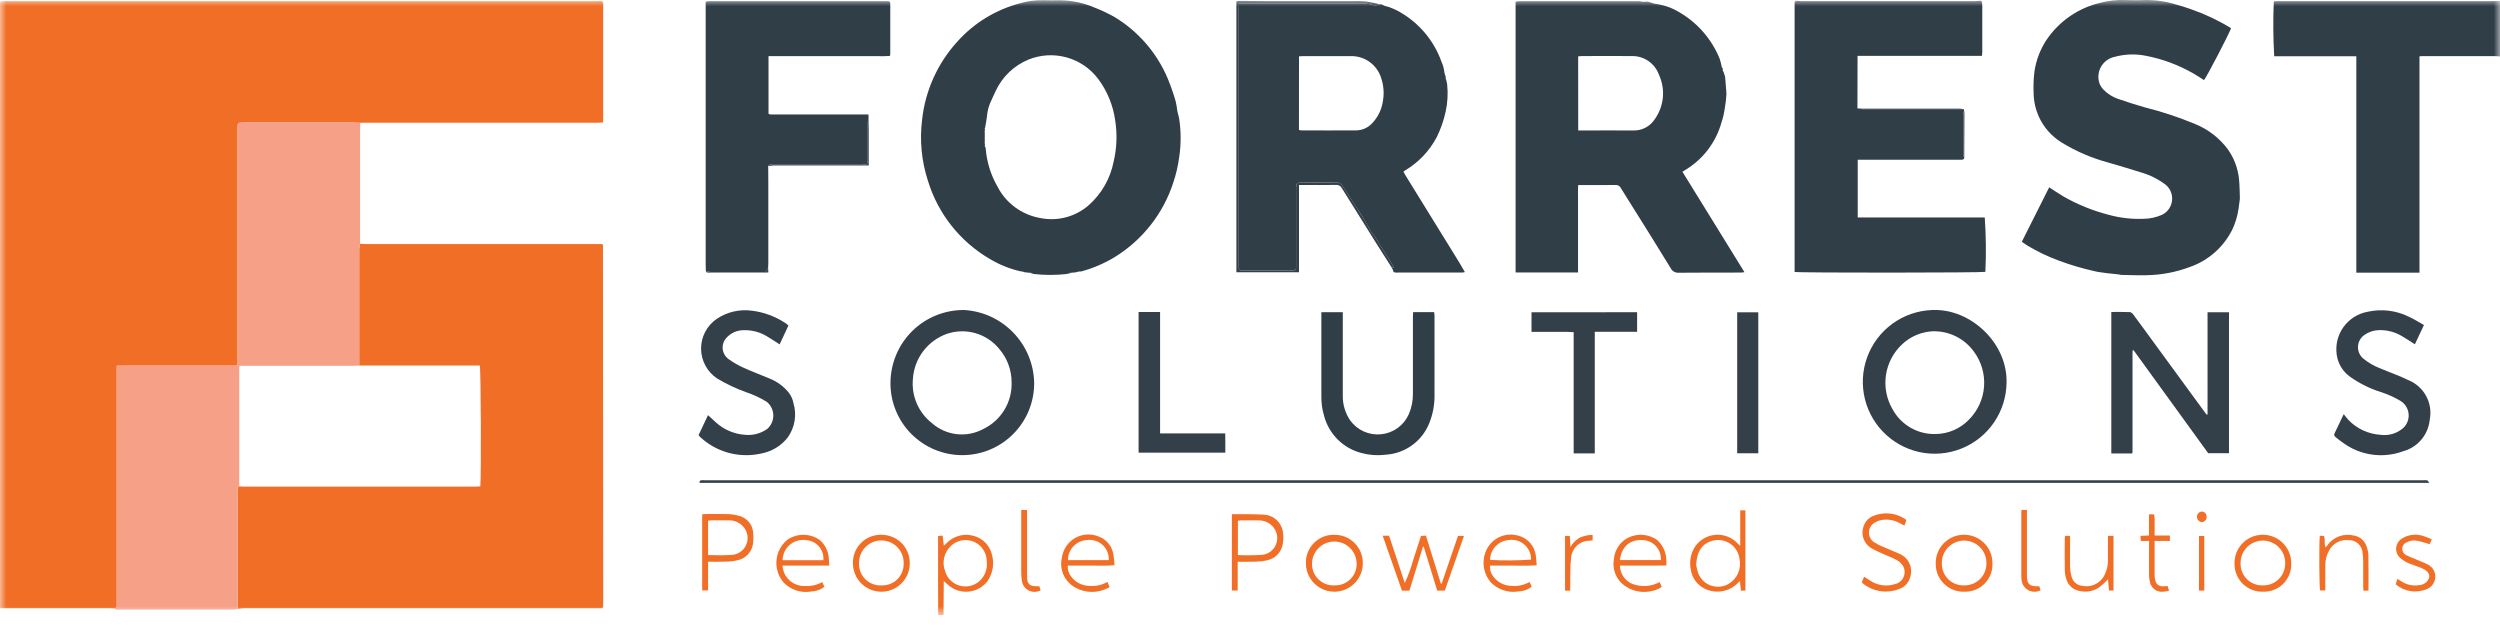 <svg width="200" height="50" viewBox="0 0 200 50" fill="none" xmlns="http://www.w3.org/2000/svg">
<mask id="mask0_233_1859" style="mask-type:luminance" maskUnits="userSpaceOnUse" x="0" y="0" width="200" height="50">
<path d="M200 0H0V49.199H200V0Z" fill="white"/>
</mask>
<g mask="url(#mask0_233_1859)">
<path d="M199.999 4.518C199.883 4.509 199.767 4.491 199.651 4.491H193.764C193.707 4.491 193.655 4.498 193.559 4.503V21.812C191.865 21.812 190.206 21.819 188.506 21.812V4.501H181.937C181.852 3.037 181.841 1.57 181.905 0.105C181.976 0.099 182.057 0.089 182.132 0.089H199.263C199.509 0.089 199.756 0.081 200.002 0.077L199.999 4.518Z" fill="#303E48"/>
<path d="M75.056 49.197C75.056 48.4 75.046 47.602 75.046 46.808V42.881L75.413 42.851C75.443 43.11 75.471 43.358 75.506 43.659C75.589 43.588 75.668 43.514 75.743 43.435C76.096 43.08 76.56 42.856 77.058 42.8C77.555 42.745 78.057 42.862 78.48 43.131C78.879 43.387 79.174 43.776 79.314 44.229C79.443 44.607 79.481 45.012 79.425 45.408C79.368 45.804 79.218 46.182 78.988 46.509C78.808 46.74 78.582 46.931 78.326 47.072C78.069 47.214 77.787 47.301 77.495 47.329C77.204 47.358 76.909 47.327 76.63 47.238C76.351 47.149 76.093 47.005 75.872 46.813C75.763 46.712 75.643 46.613 75.501 46.487C75.494 47.393 75.488 48.298 75.482 49.202L75.056 49.197ZM78.949 45.004C78.946 44.895 78.937 44.786 78.923 44.678C78.882 44.363 78.752 44.066 78.55 43.82C78.348 43.575 78.081 43.392 77.779 43.291C77.477 43.191 77.153 43.177 76.844 43.252C76.535 43.327 76.254 43.488 76.032 43.715C75.776 43.969 75.6 44.292 75.525 44.645C75.45 44.998 75.48 45.364 75.611 45.7C75.688 45.967 75.83 46.21 76.023 46.408C76.217 46.607 76.457 46.754 76.722 46.838C76.986 46.922 77.267 46.939 77.54 46.888C77.813 46.837 78.069 46.719 78.285 46.546C78.512 46.362 78.692 46.126 78.807 45.857C78.923 45.588 78.972 45.295 78.949 45.004Z" fill="#F16E26"/>
<path d="M9.175 48.67C9.035 48.67 8.893 48.657 8.754 48.657H0V0.13C0.091 0.117 0.18 0.099 0.269 0.094C0.378 0.088 0.486 0.094 0.586 0.094H47.574C47.726 0.094 47.878 0.094 48.03 0.086C48.182 0.079 48.254 0.137 48.254 0.289V9.485C48.254 9.576 48.246 9.668 48.239 9.798C48.092 9.805 47.956 9.817 47.82 9.817H29.172C29.055 9.817 28.937 9.823 28.82 9.826C28.656 9.821 28.494 9.81 28.328 9.81H19.479C19.005 9.81 19.007 9.81 19.007 10.301V29.252H10.968L9.34 29.258V48.438C9.345 48.464 9.344 48.49 9.339 48.516C9.333 48.541 9.323 48.565 9.308 48.587C9.293 48.608 9.274 48.627 9.252 48.641C9.23 48.655 9.206 48.665 9.18 48.669L9.175 48.67Z" fill="#F16E26"/>
<path d="M28.808 19.503C28.96 19.512 29.112 19.527 29.264 19.527H48.172C48.199 19.553 48.208 19.561 48.215 19.57C48.223 19.579 48.238 19.587 48.238 19.596C48.246 29.107 48.253 38.618 48.259 48.129C48.259 48.269 48.252 48.41 48.245 48.55C48.245 48.571 48.223 48.59 48.184 48.658H19.529C19.355 48.658 19.181 48.691 19.006 48.709V39.256C18.999 39.175 19.003 39.093 19.017 39.012C19.029 38.969 19.097 38.944 19.139 38.911C19.267 38.917 19.397 38.929 19.525 38.929H38.03C38.165 38.929 38.299 38.912 38.425 38.904C38.506 38.173 38.471 29.509 38.384 29.241H28.737V19.911C28.75 19.774 28.773 19.639 28.808 19.506" fill="#F16E26"/>
<path d="M19.138 38.912C19.095 38.946 19.029 38.972 19.015 39.014C19.001 39.094 18.997 39.176 19.004 39.258V48.71C18.895 48.738 18.784 48.757 18.671 48.766H9.523C9.403 48.766 9.258 48.821 9.173 48.674C9.198 48.67 9.223 48.66 9.245 48.646C9.267 48.632 9.286 48.614 9.301 48.593C9.316 48.572 9.327 48.547 9.333 48.522C9.339 48.497 9.339 48.47 9.335 48.444V29.258L10.963 29.252H19.005V10.301C19.005 9.81 19.005 9.81 19.478 9.81H28.326C28.491 9.81 28.652 9.821 28.819 9.826C28.819 10.084 28.805 10.342 28.805 10.6V19.502C28.772 19.638 28.75 19.775 28.739 19.914C28.735 23.026 28.735 26.136 28.739 29.244C28.587 29.251 28.435 29.266 28.283 29.266H19.16C19.15 29.375 19.138 29.441 19.138 29.51C19.138 32.644 19.138 35.779 19.138 38.912Z" fill="#F7A088"/>
<path d="M137.813 5.608C137.843 5.674 137.872 5.74 137.9 5.805L138.008 6.137C138.045 6.596 138.09 7.056 138.117 7.515C138.097 7.901 138.051 8.285 137.981 8.665C137.93 9.053 137.841 9.434 137.716 9.805C137.275 11.383 136.249 12.733 134.848 13.581L134.594 13.741L139.557 21.775C139.478 21.79 139.398 21.8 139.318 21.805C137.65 21.805 135.982 21.805 134.313 21.819C134.178 21.831 134.042 21.803 133.924 21.736C133.806 21.67 133.71 21.569 133.651 21.447C132.681 19.852 131.685 18.276 130.697 16.693C130.354 16.144 130.006 15.6 129.672 15.048C129.632 14.965 129.567 14.897 129.487 14.852C129.406 14.807 129.314 14.789 129.222 14.798C128.364 14.814 127.506 14.805 126.649 14.805H126.256C126.228 15.207 126.246 15.591 126.243 15.97C126.239 16.35 126.243 16.745 126.243 17.133V21.795H121.248V0.134C121.329 0.117 121.412 0.105 121.495 0.098H131.158C131.249 0.105 131.34 0.119 131.429 0.141L131.538 0.148C131.708 0.11 131.885 0.128 132.044 0.199C132.245 0.276 132.456 0.325 132.671 0.344C133.252 0.446 133.81 0.655 134.314 0.962C135.78 1.806 136.924 3.113 137.565 4.677C137.642 4.902 137.702 5.133 137.743 5.367L137.813 5.608ZM126.257 10.437H126.671C127.985 10.437 129.3 10.428 130.613 10.437C130.961 10.455 131.308 10.382 131.618 10.224C131.929 10.066 132.192 9.829 132.381 9.537C132.749 9.024 132.972 8.422 133.03 7.793C133.087 7.164 132.976 6.532 132.707 5.96C132.548 5.525 132.258 5.15 131.877 4.886C131.496 4.621 131.043 4.481 130.579 4.485C129.241 4.471 127.904 4.485 126.562 4.485C126.46 4.485 126.362 4.501 126.253 4.51L126.257 10.437Z" fill="#303E48"/>
<path d="M111.384 21.505C111.373 21.482 111.361 21.46 111.35 21.437L111.494 21.376C111.401 21.21 111.329 21.066 111.245 20.93C110.876 20.338 110.476 19.764 110.142 19.154C109.984 18.867 109.736 18.666 109.584 18.368C109.284 17.805 108.956 17.258 108.601 16.729C108.342 16.315 108.072 15.908 107.806 15.499C107.642 15.246 107.48 14.988 107.303 14.749C107.267 14.706 107.221 14.671 107.171 14.646C107.12 14.621 107.065 14.606 107.009 14.602C106.022 14.592 105.035 14.592 104.049 14.602C103.811 14.602 103.695 14.733 103.682 14.976V21.42C103.688 21.474 103.671 21.528 103.637 21.57C103.602 21.612 103.552 21.639 103.498 21.644C103.487 21.645 103.476 21.645 103.465 21.644H99.305C99.278 21.645 99.253 21.64 99.228 21.631C99.204 21.621 99.182 21.607 99.163 21.589C99.144 21.571 99.129 21.55 99.119 21.526C99.108 21.502 99.102 21.477 99.102 21.451V21.443C99.095 21.35 99.102 21.255 99.102 21.162V0.766C99.102 0.619 99.114 0.471 99.122 0.289H109.194C109.392 0.296 109.588 0.326 109.778 0.379C109.863 0.416 109.955 0.434 110.048 0.43C110.141 0.427 110.231 0.401 110.312 0.357C110.529 0.274 110.683 0.465 110.875 0.496L111.133 0.569C111.324 0.648 111.522 0.713 111.703 0.809C113.403 1.684 114.702 3.177 115.335 4.981C115.449 5.238 115.522 5.512 115.552 5.792C115.571 5.911 115.608 6.028 115.66 6.137C115.581 6.213 115.581 6.282 115.677 6.343C115.721 6.475 115.753 6.611 115.773 6.748C115.85 7.474 115.81 8.207 115.655 8.92C115.5 9.634 115.258 10.327 114.935 10.982C114.358 12.068 113.497 12.977 112.445 13.613C112.394 13.644 112.347 13.679 112.275 13.727C112.317 13.808 112.353 13.89 112.4 13.966L116.708 20.944C116.87 21.206 117.02 21.478 117.188 21.768C117.128 21.787 117.066 21.799 117.004 21.805H111.826C111.66 21.805 111.452 21.852 111.432 21.583L111.384 21.505ZM103.916 10.397C103.972 10.413 104.029 10.425 104.086 10.431C105.556 10.431 107.018 10.443 108.488 10.431C108.723 10.429 108.955 10.38 109.171 10.287C109.387 10.194 109.582 10.058 109.745 9.888C110.198 9.425 110.501 8.836 110.613 8.199C110.751 7.531 110.704 6.838 110.478 6.195C110.311 5.69 109.988 5.253 109.555 4.946C109.122 4.639 108.601 4.479 108.071 4.489H104.304C104.18 4.489 104.055 4.5 103.921 4.506L103.916 10.397Z" fill="#303E48"/>
<path d="M82.699 21.919L82.529 21.864C82.355 21.692 82.135 21.829 81.944 21.774L81.799 21.723L81.642 21.705C80.773 21.507 79.941 21.171 79.178 20.712C76.799 19.323 75.032 17.087 74.231 14.451C73.723 12.885 73.564 11.226 73.766 9.591C74.019 7.241 75.018 5.035 76.617 3.296C77.955 1.812 79.7 0.755 81.634 0.255C82.221 0.084 82.83 0.003 83.441 0.017C83.91 0.037 84.38 0.017 84.853 0.022C85.787 0.036 86.71 0.235 87.567 0.61C88.122 0.823 88.66 1.077 89.177 1.37C91.059 2.511 92.536 4.214 93.4 6.239C93.651 6.845 93.868 7.463 94.051 8.093C94.111 8.352 94.156 8.615 94.187 8.88C94.226 9.082 94.296 9.276 94.331 9.478C94.489 10.499 94.491 11.538 94.337 12.559C94.246 13.257 94.087 13.943 93.862 14.609C93.069 17.055 91.443 19.144 89.266 20.512C88.408 21.045 87.477 21.45 86.502 21.715C86.466 21.72 86.43 21.72 86.394 21.715L86.221 21.74L86.094 21.781C85.922 21.826 85.725 21.716 85.569 21.863L85.321 21.924L82.699 21.919ZM78.805 11.707C78.828 11.76 78.845 11.815 78.856 11.871C78.937 12.939 79.255 13.975 79.787 14.904C80.12 15.562 80.601 16.134 81.193 16.573C81.785 17.013 82.471 17.309 83.197 17.438C83.883 17.581 84.594 17.563 85.272 17.384C85.951 17.206 86.578 16.872 87.105 16.41C88.132 15.497 88.83 14.272 89.092 12.924C89.343 11.859 89.387 10.756 89.221 9.675C89.06 8.448 88.584 7.284 87.84 6.295C87.209 5.466 86.324 4.867 85.319 4.59C84.315 4.314 83.247 4.375 82.281 4.765C81.126 5.241 80.192 6.132 79.662 7.262C79.538 7.501 79.445 7.757 79.324 7.996C79.119 8.403 78.995 8.845 78.958 9.299C78.927 9.61 78.857 9.918 78.806 10.228C78.668 10.336 78.705 10.455 78.782 10.578V11.36C78.703 11.483 78.668 11.6 78.806 11.707H78.805Z" fill="#303E48"/>
<path d="M168.554 21.853C168.228 21.805 167.902 21.777 167.588 21.701C166.615 21.485 165.658 21.203 164.724 20.856C163.83 20.529 162.971 20.117 162.157 19.624C162.02 19.537 161.889 19.442 161.745 19.343L163.935 14.985C164.316 15.231 164.672 15.477 165.042 15.698C166.193 16.36 167.429 16.861 168.715 17.189C169.611 17.434 170.539 17.541 171.467 17.506C171.985 17.503 172.496 17.392 172.968 17.181C173.184 17.074 173.371 16.916 173.51 16.718C173.649 16.521 173.736 16.293 173.764 16.053C173.792 15.814 173.759 15.571 173.668 15.347C173.578 15.124 173.433 14.927 173.246 14.774C172.675 14.34 172.029 14.014 171.341 13.811C170.449 13.52 169.545 13.268 168.648 13C167.332 12.646 166.074 12.103 164.913 11.389C164.119 10.896 163.489 10.178 163.104 9.326C162.844 8.745 162.703 8.117 162.69 7.48C162.66 6.871 162.685 6.261 162.765 5.656C162.903 4.785 163.223 3.952 163.705 3.213C164.73 1.683 166.304 0.606 168.101 0.205C168.703 0.049 169.325 -0.02 169.947 0.002C170.489 0.016 171.033 0.031 171.568 0.002C172.427 -0.012 173.282 0.11 174.102 0.366C174.507 0.474 174.913 0.608 175.309 0.748C176.418 1.133 177.482 1.638 178.482 2.254C178.417 2.545 176.534 6.163 176.322 6.409C176.049 6.237 175.779 6.054 175.497 5.894C174.312 5.206 173.02 4.723 171.674 4.464C170.842 4.295 169.982 4.325 169.163 4.55C168.767 4.634 168.417 4.862 168.18 5.19C167.943 5.517 167.836 5.921 167.88 6.323C167.906 6.63 168.037 6.919 168.25 7.141C168.582 7.494 168.995 7.76 169.454 7.914C170.151 8.156 170.856 8.382 171.566 8.584C172.942 8.928 174.291 9.374 175.602 9.918C176.642 10.338 177.547 11.035 178.219 11.933C178.72 12.635 179.03 13.454 179.119 14.312C179.174 14.812 179.17 15.318 179.19 15.822C179.189 15.927 179.179 16.032 179.159 16.136C179.125 16.476 179.072 16.814 179.001 17.149C178.908 17.55 178.777 17.94 178.608 18.315C178.264 19.025 177.783 19.661 177.192 20.184C176.602 20.708 175.913 21.11 175.167 21.367C174.066 21.777 172.903 21.998 171.728 22.018C171.048 22.034 170.368 22.005 169.688 21.992C169.607 21.985 169.527 21.97 169.449 21.948L168.554 21.853Z" fill="#303E48"/>
<path d="M157.14 12.627C157.117 12.759 157.019 12.779 156.908 12.779H148.618V17.396C149.742 17.405 150.866 17.396 151.983 17.396H158.78C158.882 18.845 158.899 20.298 158.83 21.749C158.57 21.823 143.972 21.834 143.568 21.756V0.287C143.571 0.229 143.577 0.171 143.587 0.113L143.739 0.068C143.879 0.076 144.019 0.091 144.159 0.091H157.968C158.107 0.091 158.248 0.073 158.388 0.063L158.544 0.104C158.563 0.195 158.576 0.287 158.582 0.38V4.18C158.582 4.27 158.564 4.361 158.553 4.471H148.604C148.604 5.882 148.597 7.274 148.595 8.666C148.725 8.701 148.858 8.724 148.991 8.736C151.694 8.741 154.398 8.741 157.104 8.736C157.112 8.782 157.12 8.828 157.128 8.875C157.094 8.944 157.07 9.017 157.057 9.092C157.053 10.178 157.053 11.267 157.057 12.359C157.071 12.452 157.1 12.542 157.141 12.626" fill="#303E48"/>
<path d="M56.464 21.659C56.464 21.483 56.455 21.307 56.455 21.131V0.126C56.564 0.113 56.645 0.098 56.722 0.098H70.926C71.2 0.098 71.221 0.107 71.222 0.356V4.336C71.216 4.383 71.206 4.429 71.192 4.475C70.837 4.499 70.48 4.504 70.124 4.49C69.766 4.498 69.419 4.49 69.066 4.49H61.481V9.095C61.491 9.104 61.501 9.113 61.512 9.12C61.52 9.128 61.53 9.134 61.541 9.138C61.587 9.147 61.633 9.152 61.68 9.155H69.478L69.484 9.448C69.452 9.568 69.43 9.69 69.419 9.814C69.413 10.777 69.419 11.737 69.419 12.698C69.419 13.154 69.392 13.182 68.947 13.182H61.802C61.684 13.182 61.538 13.12 61.457 13.275C61.457 13.802 61.466 14.33 61.466 14.856V21.045C61.466 21.174 61.456 21.302 61.45 21.431L61.233 21.782H57.524C57.166 21.827 56.802 21.785 56.464 21.659Z" fill="#303E48"/>
<path d="M176.603 33.159V24.98H178.319V36.257H176.656L170.684 28.014C170.666 28.019 170.648 28.025 170.63 28.032C170.622 28.038 170.608 28.047 170.608 28.054C170.604 28.113 170.602 28.171 170.602 28.23V36.156C170.601 36.168 170.599 36.179 170.595 36.19C170.588 36.219 170.58 36.248 170.568 36.275C170.031 36.282 169.476 36.275 168.905 36.275V24.958C169.412 24.958 169.904 24.949 170.394 24.967C170.503 24.995 170.597 25.063 170.658 25.157C171.201 25.881 171.726 26.612 172.259 27.339C173.655 29.25 175.053 31.16 176.45 33.07C176.477 33.106 176.508 33.138 176.537 33.171L176.603 33.159Z" fill="#33404A"/>
<path d="M71.239 30.615C71.243 29.845 71.399 29.084 71.698 28.375C71.997 27.665 72.433 27.022 72.982 26.482C73.53 25.941 74.18 25.515 74.894 25.226C75.607 24.938 76.371 24.793 77.141 24.8C78.63 24.891 80.032 25.538 81.067 26.613C82.103 27.687 82.698 29.111 82.733 30.604C82.741 31.363 82.599 32.116 82.314 32.82C82.029 33.524 81.607 34.165 81.073 34.705C80.539 35.245 79.904 35.674 79.203 35.967C78.502 36.26 77.751 36.411 76.991 36.412C76.232 36.413 75.48 36.263 74.778 35.972C74.077 35.68 73.441 35.252 72.905 34.714C72.37 34.175 71.947 33.535 71.661 32.832C71.374 32.128 71.23 31.375 71.237 30.616M80.928 30.604C80.934 29.609 80.577 28.646 79.924 27.896C79.433 27.299 78.774 26.866 78.032 26.653C77.29 26.44 76.501 26.457 75.769 26.701C75.007 26.968 74.342 27.453 73.855 28.096C73.368 28.739 73.082 29.512 73.032 30.317C72.969 30.985 73.075 31.659 73.341 32.276C73.607 32.893 74.023 33.433 74.552 33.847C75.106 34.338 75.798 34.647 76.533 34.732C77.269 34.816 78.012 34.673 78.663 34.32C79.359 33.986 79.944 33.457 80.346 32.797C80.748 32.138 80.95 31.376 80.928 30.604Z" fill="#33404A"/>
<path d="M160.525 30.602C160.514 31.746 160.162 32.86 159.515 33.803C158.868 34.745 157.954 35.474 156.891 35.894C155.827 36.315 154.663 36.409 153.546 36.164C152.428 35.92 151.41 35.348 150.62 34.521C149.829 33.694 149.303 32.651 149.109 31.524C148.915 30.397 149.061 29.238 149.529 28.195C149.997 27.151 150.766 26.271 151.736 25.667C152.707 25.062 153.836 24.761 154.979 24.802C157.847 24.895 160.594 27.538 160.525 30.602ZM154.6 26.503C153.697 26.552 152.84 26.917 152.18 27.535C151.478 28.185 151.019 29.054 150.877 30C150.736 30.945 150.921 31.911 151.402 32.737C151.74 33.36 152.246 33.876 152.862 34.226C153.478 34.577 154.179 34.748 154.888 34.721C155.381 34.711 155.868 34.604 156.321 34.405C156.773 34.206 157.181 33.921 157.523 33.564C158.226 32.855 158.652 31.918 158.725 30.922C158.797 29.926 158.51 28.937 157.916 28.135C157.539 27.612 157.04 27.189 156.462 26.904C155.883 26.62 155.244 26.482 154.6 26.503Z" fill="#33404A"/>
<path d="M113.049 24.969H114.73C114.745 25.045 114.755 25.121 114.76 25.197C114.76 27.311 114.768 29.424 114.76 31.538C114.78 32.324 114.64 33.106 114.348 33.836C114.069 34.546 113.594 35.161 112.979 35.61C112.364 36.06 111.633 36.325 110.873 36.375C110.233 36.457 109.583 36.415 108.959 36.252C108.237 36.074 107.576 35.707 107.045 35.188C106.513 34.668 106.13 34.016 105.935 33.299C105.777 32.783 105.701 32.245 105.709 31.706C105.713 29.591 105.713 27.478 105.709 25.366V24.974H107.423V25.36C107.423 27.461 107.416 29.562 107.423 31.665C107.413 32.36 107.617 33.042 108.005 33.619C108.284 34.008 108.66 34.316 109.095 34.514C109.53 34.711 110.01 34.79 110.486 34.742C110.962 34.695 111.417 34.524 111.805 34.245C112.193 33.966 112.501 33.589 112.697 33.153C112.929 32.627 113.043 32.056 113.033 31.481C113.041 29.45 113.033 27.418 113.033 25.388L113.049 24.969Z" fill="#303E48"/>
<path d="M193.918 25.997C193.656 26.555 193.424 27.048 193.19 27.544C192.829 27.316 192.504 27.088 192.159 26.893C191.603 26.559 190.962 26.391 190.313 26.411C189.901 26.421 189.501 26.552 189.163 26.789C189.012 26.891 188.886 27.026 188.795 27.184C188.704 27.343 188.651 27.52 188.64 27.702C188.628 27.884 188.659 28.066 188.729 28.235C188.8 28.403 188.908 28.553 189.045 28.673C189.453 29.009 189.912 29.277 190.406 29.465C191.149 29.782 191.919 30.038 192.639 30.398C193.259 30.641 193.773 31.095 194.091 31.679C194.409 32.264 194.51 32.942 194.376 33.594C194.318 34.177 194.084 34.728 193.705 35.176C193.327 35.623 192.821 35.945 192.256 36.099C191.461 36.393 190.606 36.485 189.767 36.368C188.928 36.25 188.131 35.927 187.447 35.426C187.244 35.29 187.054 35.131 186.861 34.98C186.763 34.904 186.693 34.816 186.759 34.679C186.993 34.194 187.223 33.708 187.499 33.13C187.643 33.311 187.741 33.455 187.864 33.586C188.543 34.297 189.466 34.726 190.448 34.785C190.775 34.83 191.107 34.803 191.423 34.706C191.738 34.609 192.029 34.445 192.275 34.225C192.425 34.08 192.541 33.903 192.612 33.707C192.683 33.511 192.709 33.301 192.687 33.094C192.665 32.886 192.595 32.687 192.484 32.51C192.373 32.333 192.223 32.185 192.045 32.075C191.542 31.775 191.005 31.534 190.447 31.358C189.575 31.08 188.75 30.67 188.003 30.141C187.717 29.936 187.475 29.675 187.292 29.374C187.11 29.073 186.989 28.739 186.939 28.39C186.823 27.61 187.015 26.815 187.472 26.172C187.93 25.53 188.619 25.09 189.395 24.945C190.525 24.688 191.71 24.833 192.745 25.355C193.139 25.538 193.505 25.772 193.917 26.002" fill="#33404A"/>
<path d="M55.889 34.804L56.641 33.209C56.858 33.411 57.059 33.604 57.265 33.785C57.902 34.368 58.717 34.719 59.578 34.782C60.214 34.852 60.853 34.686 61.376 34.317C61.532 34.182 61.657 34.014 61.741 33.825C61.826 33.636 61.868 33.431 61.865 33.224C61.861 33.017 61.813 32.813 61.723 32.627C61.633 32.441 61.503 32.277 61.342 32.146C60.822 31.828 60.267 31.57 59.689 31.376C58.885 31.088 58.111 30.723 57.378 30.284C56.984 30.024 56.66 29.671 56.435 29.256C56.209 28.841 56.09 28.376 56.086 27.904C56.083 27.432 56.196 26.966 56.416 26.548C56.635 26.13 56.954 25.772 57.345 25.506C58.169 24.953 59.167 24.721 60.151 24.855C61.119 24.974 62.046 25.32 62.856 25.864C62.886 25.883 62.914 25.904 62.941 25.926C62.978 25.956 63.011 25.987 63.074 26.042C62.844 26.537 62.61 27.041 62.371 27.552C62.026 27.335 61.702 27.105 61.362 26.91C60.799 26.566 60.147 26.394 59.487 26.417C59.229 26.415 58.973 26.468 58.736 26.573C58.5 26.678 58.289 26.832 58.116 27.025C58.004 27.145 57.919 27.289 57.867 27.445C57.816 27.602 57.798 27.768 57.817 27.932C57.836 28.096 57.89 28.253 57.976 28.394C58.062 28.535 58.177 28.655 58.314 28.747C58.685 29.013 59.082 29.241 59.499 29.426C60.214 29.752 60.951 30.018 61.671 30.325C62.21 30.559 62.688 30.916 63.065 31.366C63.275 31.62 63.416 31.924 63.477 32.248C63.615 32.71 63.646 33.198 63.567 33.674C63.488 34.15 63.301 34.601 63.021 34.994C62.496 35.668 61.741 36.126 60.9 36.28C60.028 36.478 59.12 36.457 58.257 36.218C57.395 35.979 56.605 35.531 55.959 34.912C55.933 34.879 55.91 34.843 55.891 34.806" fill="#33404A"/>
<path d="M130.969 24.978V26.544H127.582V36.273H125.893V26.575C125.515 26.545 125.136 26.537 124.757 26.55H122.521V24.98L130.969 24.978Z" fill="#33404A"/>
<path d="M55.944 38.557C55.981 38.512 56.011 38.439 56.052 38.428C56.145 38.414 56.239 38.411 56.333 38.419H193.896C193.99 38.411 194.084 38.414 194.176 38.428C194.221 38.44 194.251 38.513 194.347 38.631H55.989L55.944 38.557Z" fill="#33404A"/>
<path d="M91.087 36.211V24.958H92.807V34.673H98.019C98.035 35.192 98.019 35.69 98.026 36.211H91.087Z" fill="#33404A"/>
<path d="M140.663 24.984H138.975V36.262H140.663V24.984Z" fill="#33404A"/>
<path d="M110.308 0.361C110.227 0.405 110.137 0.431 110.044 0.434C109.951 0.438 109.859 0.42 109.774 0.383C109.585 0.33 109.39 0.3 109.194 0.292C105.975 0.287 102.757 0.287 99.538 0.292H99.121C99.114 0.474 99.102 0.618 99.102 0.769V21.438C99.101 21.464 99.106 21.49 99.115 21.514C99.124 21.539 99.139 21.561 99.157 21.58C99.175 21.599 99.196 21.614 99.22 21.624C99.244 21.635 99.27 21.64 99.296 21.641H99.303C99.385 21.646 99.468 21.641 99.55 21.641H103.468C103.495 21.642 103.522 21.639 103.547 21.63C103.573 21.621 103.596 21.608 103.616 21.59C103.637 21.572 103.653 21.55 103.665 21.526C103.677 21.502 103.684 21.476 103.686 21.449C103.686 21.438 103.686 21.427 103.686 21.416V14.971C103.699 14.728 103.814 14.599 104.052 14.598C105.038 14.592 106.025 14.592 107.012 14.598C107.069 14.602 107.124 14.617 107.174 14.642C107.225 14.667 107.27 14.702 107.307 14.744C107.489 14.983 107.646 15.242 107.809 15.495C108.075 15.903 108.346 16.31 108.604 16.724C108.943 17.267 109.307 17.794 109.588 18.363C109.737 18.662 109.986 18.863 110.145 19.149C110.48 19.757 110.879 20.334 111.248 20.925C111.333 21.061 111.404 21.206 111.497 21.372L111.354 21.433C110.913 20.741 110.47 20.051 110.033 19.355C109.136 17.924 108.24 16.491 107.348 15.056C107.304 14.969 107.234 14.897 107.149 14.85C107.063 14.804 106.966 14.784 106.869 14.794C106.011 14.809 105.154 14.801 104.297 14.801H103.92V21.783H98.912V0.103C98.959 0.088 99.006 0.078 99.055 0.072C99.806 0.078 100.559 0.088 101.31 0.089H108.286C108.602 0.078 108.919 0.086 109.235 0.111C109.581 0.15 109.922 0.239 110.264 0.309C110.282 0.314 110.295 0.344 110.31 0.359" fill="#33404A"/>
<path d="M110.615 42.861H111.129C111.548 44.124 111.967 45.385 112.386 46.645C112.656 46.048 112.881 45.431 113.058 44.799C113.261 44.184 113.466 43.532 113.677 42.874L114.076 42.854C114.478 44.144 114.876 45.419 115.271 46.696L115.328 46.705L116.64 42.873H117.119C116.603 44.346 116.097 45.791 115.585 47.248H114.977L113.9 43.74L113.84 43.731L112.754 47.251H112.158C111.655 45.808 111.145 44.357 110.616 42.861" fill="#F16E26"/>
<path d="M99.014 44.94V47.245H98.55V41.172C98.568 41.16 98.587 41.135 98.605 41.135C99.425 41.143 100.247 41.12 101.063 41.172C101.466 41.18 101.852 41.339 102.145 41.616C102.438 41.894 102.617 42.27 102.647 42.672C102.688 42.984 102.673 43.3 102.603 43.606C102.539 43.907 102.388 44.182 102.169 44.398C101.951 44.614 101.674 44.761 101.373 44.822C101.088 44.89 100.797 44.926 100.504 44.931C100.028 44.953 99.547 44.94 99.014 44.94ZM99.031 44.404C99.662 44.433 100.295 44.428 100.926 44.392C101.155 44.376 101.377 44.301 101.57 44.174C101.763 44.048 101.92 43.874 102.026 43.67C102.133 43.465 102.186 43.237 102.179 43.007C102.173 42.776 102.107 42.551 101.99 42.353C101.877 42.164 101.724 42.002 101.541 41.879C101.264 41.698 100.936 41.61 100.605 41.628H99.27C99.19 41.633 99.111 41.644 99.032 41.66L99.031 44.404Z" fill="#F16E26"/>
<path d="M56.647 44.94V47.234H56.173V41.147C56.263 41.138 56.353 41.124 56.443 41.123C57.041 41.123 57.637 41.106 58.238 41.13C58.552 41.141 58.864 41.193 59.166 41.282C59.463 41.362 59.727 41.533 59.922 41.771C60.117 42.01 60.232 42.303 60.252 42.61C60.283 42.873 60.283 43.14 60.252 43.403C60.227 43.745 60.089 44.07 59.861 44.326C59.633 44.583 59.327 44.757 58.99 44.822C58.694 44.891 58.392 44.927 58.088 44.93C57.624 44.952 57.157 44.939 56.647 44.939M56.647 44.404C57.283 44.432 57.92 44.428 58.555 44.392C58.785 44.376 59.007 44.301 59.2 44.175C59.393 44.048 59.55 43.875 59.657 43.671C59.764 43.466 59.817 43.238 59.811 43.008C59.805 42.777 59.74 42.552 59.622 42.354C59.509 42.165 59.356 42.002 59.174 41.879C58.897 41.696 58.569 41.607 58.238 41.625H56.9C56.815 41.631 56.73 41.642 56.647 41.657V44.401L56.647 44.404Z" fill="#F16E26"/>
<path d="M139.22 43.669V40.828H139.633V47.245L139.278 47.26C139.249 47.007 139.223 46.773 139.191 46.483C139.105 46.566 139.056 46.607 139.014 46.655C138.673 46.996 138.233 47.221 137.757 47.299C137.281 47.377 136.793 47.303 136.361 47.089C136.066 46.941 135.812 46.723 135.62 46.454C135.429 46.186 135.305 45.875 135.26 45.548C135.146 44.969 135.241 44.369 135.527 43.853C135.701 43.558 135.942 43.307 136.231 43.122C136.52 42.937 136.848 42.823 137.19 42.788C137.531 42.754 137.876 42.8 138.196 42.923C138.516 43.047 138.802 43.244 139.032 43.498C139.091 43.559 139.153 43.616 139.22 43.668M135.693 45.188C135.731 45.415 135.786 45.639 135.856 45.858C135.945 46.087 136.083 46.295 136.26 46.466C136.437 46.637 136.649 46.767 136.882 46.848C137.115 46.928 137.362 46.957 137.607 46.933C137.852 46.908 138.088 46.83 138.3 46.704C138.633 46.505 138.894 46.207 139.049 45.851C139.203 45.496 139.243 45.101 139.162 44.722C139.13 44.453 139.036 44.196 138.887 43.97C138.738 43.745 138.538 43.558 138.303 43.424C138.068 43.29 137.805 43.214 137.534 43.2C137.264 43.187 136.995 43.238 136.748 43.348C135.996 43.667 135.746 44.314 135.693 45.19V45.188Z" fill="#F16E26"/>
<path d="M152.499 41.581C152.492 41.636 152.482 41.691 152.468 41.746C152.437 41.833 152.4 41.919 152.348 42.05C152.228 41.984 152.121 41.925 152.011 41.869C151.571 41.613 151.056 41.516 150.553 41.594C150.335 41.633 150.127 41.714 149.939 41.83C149.81 41.913 149.703 42.026 149.629 42.16C149.555 42.294 149.515 42.445 149.513 42.598C149.511 42.751 149.548 42.902 149.619 43.038C149.69 43.174 149.793 43.29 149.92 43.375C150.189 43.542 150.471 43.684 150.765 43.799C151.171 43.979 151.588 44.135 151.993 44.32C152.345 44.478 152.624 44.764 152.773 45.119C152.921 45.475 152.929 45.874 152.795 46.235C152.701 46.554 152.49 46.825 152.204 46.995C151.685 47.265 151.096 47.372 150.515 47.303C149.934 47.234 149.388 46.991 148.947 46.607C148.971 46.529 148.997 46.441 149.029 46.356C149.06 46.281 149.096 46.209 149.138 46.139C149.367 46.3 149.603 46.45 149.848 46.586C150.387 46.863 151.014 46.914 151.591 46.73C151.745 46.697 151.889 46.628 152.01 46.528C152.132 46.428 152.228 46.301 152.29 46.156C152.352 46.012 152.379 45.854 152.368 45.697C152.356 45.541 152.308 45.389 152.226 45.254C152.085 45.04 151.888 44.869 151.657 44.759C151.396 44.626 151.129 44.508 150.855 44.404C150.492 44.239 150.12 44.091 149.777 43.892C149.445 43.718 149.194 43.423 149.075 43.068C148.956 42.714 148.977 42.327 149.136 41.988C149.199 41.83 149.294 41.685 149.414 41.565C149.535 41.444 149.678 41.348 149.836 41.285C150.268 41.102 150.74 41.033 151.206 41.085C151.672 41.137 152.117 41.308 152.498 41.582" fill="#F16E26"/>
<path d="M70.508 42.784C71.105 42.778 71.68 43.009 72.106 43.426C72.533 43.844 72.776 44.414 72.782 45.011C72.782 45.028 72.782 45.046 72.782 45.064C72.782 45.667 72.543 46.245 72.117 46.672C71.69 47.098 71.112 47.338 70.509 47.338C69.906 47.338 69.328 47.098 68.901 46.672C68.475 46.245 68.235 45.667 68.235 45.064C68.219 44.476 68.436 43.906 68.84 43.478C69.244 43.05 69.802 42.801 70.39 42.784C70.429 42.784 70.469 42.784 70.508 42.784ZM70.535 46.831C70.767 46.839 70.998 46.799 71.215 46.715C71.431 46.63 71.627 46.502 71.792 46.338C71.957 46.174 72.086 45.978 72.172 45.763C72.258 45.547 72.299 45.316 72.293 45.084C72.301 44.848 72.262 44.613 72.18 44.393C72.097 44.172 71.971 43.97 71.81 43.798C71.649 43.627 71.455 43.488 71.24 43.392C71.025 43.295 70.794 43.242 70.558 43.235C70.323 43.228 70.088 43.269 69.868 43.353C69.648 43.437 69.447 43.564 69.276 43.727C69.106 43.889 68.969 44.083 68.874 44.299C68.778 44.514 68.727 44.747 68.722 44.982C68.722 45.011 68.722 45.04 68.722 45.069C68.713 45.307 68.755 45.544 68.844 45.766C68.933 45.987 69.068 46.187 69.239 46.353C69.41 46.519 69.614 46.648 69.838 46.73C70.062 46.812 70.3 46.847 70.538 46.831L70.535 46.831Z" fill="#F16E26"/>
<path d="M106.768 42.784C107.063 42.783 107.356 42.841 107.63 42.953C107.903 43.066 108.152 43.231 108.362 43.439C108.571 43.648 108.738 43.895 108.852 44.168C108.966 44.441 109.025 44.734 109.025 45.03C109.025 45.047 109.025 45.063 109.025 45.08C109.023 45.379 108.961 45.675 108.844 45.95C108.727 46.225 108.557 46.475 108.343 46.684C108.13 46.894 107.877 47.059 107.6 47.171C107.322 47.282 107.026 47.338 106.727 47.336C106.428 47.333 106.132 47.271 105.857 47.154C105.582 47.037 105.332 46.867 105.123 46.653C104.914 46.44 104.748 46.187 104.637 45.91C104.525 45.633 104.469 45.336 104.472 45.037C104.462 44.448 104.687 43.88 105.097 43.458C105.506 43.035 106.067 42.792 106.656 42.783C106.693 42.783 106.731 42.783 106.768 42.783M106.768 46.83C107.003 46.838 107.237 46.797 107.456 46.711C107.674 46.624 107.873 46.493 108.038 46.326C108.204 46.16 108.333 45.96 108.418 45.741C108.503 45.521 108.542 45.287 108.531 45.052C108.517 44.587 108.321 44.147 107.987 43.824C107.653 43.501 107.206 43.321 106.741 43.323C106.277 43.324 105.831 43.506 105.498 43.831C105.166 44.156 104.973 44.597 104.961 45.062C104.952 45.3 104.994 45.537 105.082 45.758C105.171 45.98 105.305 46.18 105.476 46.346C105.646 46.513 105.85 46.642 106.073 46.725C106.296 46.808 106.535 46.843 106.773 46.829L106.768 46.83Z" fill="#F16E26"/>
<path d="M183.298 45.044C183.314 45.344 183.267 45.644 183.161 45.925C183.056 46.206 182.893 46.462 182.684 46.677C182.474 46.892 182.223 47.061 181.945 47.175C181.667 47.288 181.369 47.343 181.069 47.335C180.766 47.348 180.464 47.299 180.181 47.191C179.898 47.082 179.641 46.917 179.425 46.705C179.208 46.493 179.038 46.239 178.924 45.958C178.81 45.678 178.754 45.377 178.761 45.074C178.752 44.475 178.981 43.897 179.397 43.467C179.814 43.037 180.385 42.789 180.983 42.78H181.013C181.312 42.778 181.608 42.835 181.885 42.948C182.162 43.061 182.414 43.227 182.626 43.438C182.839 43.648 183.007 43.898 183.123 44.174C183.238 44.45 183.297 44.745 183.298 45.044ZM181.042 46.831C181.275 46.836 181.507 46.793 181.723 46.706C181.94 46.62 182.137 46.49 182.302 46.325C182.468 46.161 182.598 45.965 182.687 45.749C182.775 45.533 182.818 45.301 182.815 45.068C182.82 44.831 182.778 44.596 182.691 44.375C182.604 44.155 182.474 43.954 182.309 43.785C182.143 43.615 181.946 43.48 181.728 43.388C181.51 43.295 181.276 43.247 181.039 43.246C180.802 43.245 180.568 43.291 180.349 43.382C180.13 43.472 179.931 43.605 179.764 43.773C179.598 43.941 179.466 44.141 179.377 44.36C179.288 44.58 179.244 44.815 179.246 45.051C179.238 45.289 179.279 45.525 179.367 45.745C179.454 45.966 179.586 46.166 179.755 46.333C179.923 46.5 180.124 46.63 180.345 46.716C180.567 46.802 180.803 46.841 181.04 46.831" fill="#F16E26"/>
<path d="M159.395 45.048C159.411 45.348 159.364 45.647 159.257 45.928C159.151 46.209 158.988 46.465 158.779 46.68C158.569 46.894 158.317 47.064 158.039 47.176C157.761 47.289 157.462 47.344 157.162 47.336C156.86 47.348 156.558 47.298 156.275 47.189C155.993 47.08 155.736 46.915 155.52 46.702C155.304 46.49 155.134 46.236 155.02 45.955C154.906 45.675 154.851 45.373 154.858 45.071C154.849 44.472 155.079 43.895 155.496 43.465C155.913 43.035 156.483 42.789 157.082 42.78H157.113C157.412 42.778 157.708 42.835 157.985 42.948C158.262 43.062 158.514 43.228 158.726 43.439C158.938 43.65 159.107 43.901 159.222 44.177C159.337 44.453 159.396 44.749 159.396 45.048M157.137 46.831C157.37 46.835 157.602 46.793 157.818 46.706C158.035 46.62 158.232 46.491 158.398 46.327C158.564 46.163 158.695 45.967 158.784 45.751C158.873 45.535 158.917 45.304 158.915 45.071C158.92 44.834 158.878 44.599 158.792 44.379C158.705 44.158 158.576 43.957 158.411 43.788C158.246 43.618 158.048 43.483 157.831 43.39C157.613 43.297 157.379 43.248 157.142 43.247C156.906 43.245 156.671 43.291 156.452 43.381C156.233 43.471 156.034 43.604 155.867 43.771C155.7 43.939 155.568 44.138 155.478 44.357C155.389 44.577 155.344 44.811 155.346 45.048C155.338 45.285 155.378 45.521 155.466 45.742C155.553 45.962 155.684 46.163 155.852 46.33C156.02 46.497 156.221 46.628 156.442 46.714C156.663 46.8 156.9 46.84 157.137 46.831Z" fill="#F16E26"/>
<path d="M66.332 45.25H62.604C62.627 45.687 62.816 46.099 63.132 46.402C63.448 46.704 63.868 46.875 64.305 46.879C64.817 46.923 65.33 46.815 65.781 46.568C65.844 46.705 65.895 46.819 65.953 46.944C65.642 47.181 65.264 47.314 64.873 47.323C64.478 47.389 64.073 47.358 63.693 47.233C63.312 47.107 62.968 46.89 62.691 46.602C62.481 46.359 62.323 46.076 62.225 45.771C62.126 45.466 62.09 45.144 62.119 44.825C62.147 44.505 62.239 44.195 62.39 43.912C62.54 43.628 62.746 43.378 62.995 43.176C63.379 42.915 63.835 42.778 64.299 42.784C64.764 42.791 65.216 42.94 65.593 43.211C65.974 43.548 66.221 44.01 66.288 44.514C66.316 44.758 66.331 45.004 66.333 45.25M65.871 44.816C65.889 44.622 65.868 44.427 65.81 44.242C65.751 44.056 65.657 43.884 65.532 43.735C65.407 43.586 65.254 43.464 65.082 43.374C64.909 43.285 64.72 43.231 64.527 43.215C64.292 43.175 64.052 43.186 63.823 43.248C63.594 43.31 63.38 43.42 63.198 43.573C63.016 43.725 62.868 43.915 62.767 44.13C62.665 44.344 62.611 44.578 62.608 44.816H65.871Z" fill="#F16E26"/>
<path d="M133.306 45.24C132.865 45.24 132.459 45.249 132.053 45.25C131.647 45.251 131.231 45.25 130.821 45.25H129.595C129.6 45.613 129.727 45.965 129.957 46.246C130.188 46.527 130.506 46.722 130.862 46.799C131.502 46.967 132.183 46.884 132.764 46.567L132.937 46.936C132.869 46.997 132.794 47.049 132.713 47.093C132.277 47.299 131.793 47.386 131.312 47.345C130.831 47.304 130.369 47.136 129.974 46.858C129.647 46.626 129.393 46.306 129.239 45.936C129.086 45.566 129.039 45.16 129.106 44.765C129.13 44.454 129.22 44.152 129.369 43.879C129.519 43.606 129.725 43.368 129.974 43.181C130.358 42.919 130.812 42.781 131.276 42.784C131.741 42.788 132.193 42.933 132.572 43.2C132.794 43.401 132.974 43.643 133.1 43.914C133.226 44.185 133.296 44.479 133.306 44.778C133.316 44.916 133.306 45.055 133.306 45.24M129.584 44.806H132.867C132.893 44.412 132.763 44.024 132.505 43.725C132.247 43.427 131.881 43.242 131.488 43.21C130.408 43.129 129.756 43.678 129.584 44.806Z" fill="#F16E26"/>
<path d="M122.938 45.218C122.268 45.282 121.66 45.241 121.054 45.249C120.448 45.256 119.835 45.249 119.208 45.249C119.191 45.408 119.207 45.569 119.254 45.722C119.3 45.875 119.377 46.017 119.479 46.14C119.642 46.357 119.852 46.534 120.092 46.66C120.332 46.786 120.597 46.857 120.868 46.868C121.387 46.924 121.911 46.815 122.366 46.558L122.539 46.94C122.221 47.176 121.837 47.308 121.441 47.318C121.045 47.379 120.64 47.344 120.26 47.216C119.88 47.088 119.537 46.87 119.259 46.581C118.946 46.213 118.751 45.76 118.699 45.28C118.647 44.8 118.741 44.315 118.969 43.889C119.188 43.483 119.532 43.159 119.951 42.965C120.369 42.771 120.839 42.718 121.29 42.814C121.704 42.883 122.084 43.086 122.37 43.392C122.656 43.699 122.833 44.091 122.873 44.508C122.898 44.728 122.912 44.948 122.937 45.218M119.204 44.793C120.297 44.853 121.392 44.845 122.484 44.77C122.489 44.543 122.444 44.317 122.352 44.109C122.261 43.901 122.124 43.716 121.953 43.567C121.782 43.417 121.58 43.307 121.361 43.245C121.143 43.182 120.913 43.168 120.688 43.203C120.288 43.238 119.915 43.419 119.641 43.713C119.366 44.007 119.211 44.392 119.205 44.794L119.204 44.793Z" fill="#F16E26"/>
<path d="M88.596 46.553C88.662 46.711 88.704 46.817 88.77 46.972C88.736 46.989 88.695 47.012 88.652 47.032C88.241 47.251 87.781 47.361 87.315 47.353C86.85 47.345 86.394 47.218 85.991 46.985C85.577 46.752 85.252 46.388 85.066 45.951C84.879 45.514 84.843 45.028 84.96 44.568C85.01 44.247 85.132 43.942 85.317 43.675C85.502 43.409 85.746 43.188 86.029 43.029C86.312 42.871 86.628 42.779 86.952 42.76C87.276 42.742 87.6 42.798 87.9 42.923C88.211 43.037 88.485 43.233 88.692 43.492C88.899 43.75 89.031 44.06 89.074 44.388C89.118 44.662 89.147 44.939 89.162 45.216C88.498 45.282 87.879 45.24 87.261 45.248C86.643 45.256 86.045 45.248 85.425 45.248C85.396 45.564 85.491 45.878 85.69 46.124C85.854 46.347 86.066 46.529 86.31 46.658C86.555 46.787 86.825 46.859 87.101 46.868C87.62 46.926 88.142 46.816 88.593 46.553M88.702 44.81C88.714 44.582 88.676 44.353 88.589 44.142C88.502 43.93 88.369 43.741 88.2 43.587C88.03 43.434 87.829 43.32 87.61 43.254C87.391 43.188 87.16 43.172 86.934 43.207C86.527 43.231 86.145 43.411 85.866 43.709C85.588 44.007 85.434 44.4 85.437 44.808L88.702 44.81Z" fill="#F16E26"/>
<path d="M168.633 42.867H169.081V47.241H168.718C168.693 46.937 168.667 46.644 168.642 46.346C168.419 46.581 168.179 46.799 167.923 46.998C167.683 47.157 167.411 47.262 167.126 47.306C166.842 47.351 166.551 47.333 166.273 47.255C166.054 47.205 165.851 47.099 165.685 46.946C165.519 46.794 165.396 46.601 165.328 46.387C165.24 46.145 165.192 45.891 165.185 45.634C165.169 44.754 165.179 43.873 165.185 42.993C165.189 42.952 165.197 42.911 165.209 42.872H165.605V43.227C165.605 43.942 165.595 44.659 165.605 45.374C165.615 45.632 165.655 45.887 165.727 46.134C165.777 46.336 165.89 46.516 166.05 46.648C166.209 46.781 166.407 46.859 166.614 46.872C166.987 46.943 167.373 46.88 167.704 46.695C168.035 46.51 168.29 46.213 168.424 45.858C168.565 45.549 168.637 45.212 168.635 44.872C168.628 44.218 168.635 43.562 168.635 42.865" fill="#F16E26"/>
<path d="M185.587 42.868H185.913C186.045 43.155 185.904 43.476 186.048 43.794C186.113 43.717 186.149 43.675 186.184 43.63C186.42 43.297 186.752 43.044 187.135 42.904C187.519 42.764 187.936 42.745 188.331 42.848C188.553 42.886 188.76 42.982 188.932 43.127C189.104 43.272 189.234 43.461 189.308 43.673C189.405 43.911 189.461 44.165 189.471 44.422C189.491 45.348 189.478 46.276 189.478 47.245L189.081 47.263C189.072 47.147 189.058 47.057 189.057 46.967V44.925C189.056 44.703 189.039 44.482 189.007 44.263C189.003 44.117 188.97 43.975 188.91 43.843C188.85 43.711 188.764 43.592 188.657 43.494C188.55 43.395 188.425 43.32 188.288 43.271C188.152 43.223 188.006 43.202 187.862 43.211C187.549 43.179 187.235 43.243 186.959 43.394C186.684 43.545 186.462 43.777 186.321 44.057C186.124 44.406 186.022 44.8 186.025 45.2V47.236H185.606C185.54 46.993 185.517 43.42 185.585 42.868" fill="#F16E26"/>
<path d="M194.544 43.144L194.377 43.533C194.032 43.436 193.714 43.326 193.386 43.264C193.095 43.202 192.792 43.246 192.531 43.389C192.429 43.429 192.341 43.499 192.278 43.59C192.215 43.68 192.181 43.787 192.179 43.897C192.177 44.007 192.208 44.115 192.268 44.208C192.327 44.301 192.413 44.374 192.514 44.418C192.765 44.542 193.022 44.654 193.285 44.753C193.61 44.892 193.936 45.011 194.247 45.173C194.426 45.267 194.575 45.409 194.677 45.584C194.779 45.758 194.83 45.958 194.824 46.16C194.817 46.362 194.754 46.558 194.642 46.726C194.529 46.894 194.371 47.026 194.187 47.109C193.773 47.294 193.315 47.357 192.867 47.293C192.419 47.228 191.998 47.038 191.653 46.744C191.695 46.615 191.741 46.475 191.794 46.31C191.931 46.395 192.04 46.462 192.145 46.527C192.563 46.796 193.067 46.896 193.556 46.806C193.58 46.808 193.603 46.805 193.626 46.798C193.789 46.777 193.943 46.709 194.069 46.603C194.196 46.497 194.289 46.358 194.338 46.2C194.382 45.929 194.205 45.667 193.817 45.486C193.553 45.362 193.274 45.279 192.998 45.174C192.626 45.066 192.283 44.875 191.994 44.617C191.887 44.516 191.804 44.392 191.752 44.254C191.7 44.116 191.68 43.968 191.694 43.822C191.707 43.675 191.754 43.534 191.831 43.408C191.908 43.282 192.012 43.176 192.136 43.097C192.392 42.929 192.684 42.823 192.988 42.788C193.291 42.752 193.599 42.786 193.888 42.889C194.112 42.963 194.332 43.048 194.546 43.146" fill="#F16E26"/>
<path d="M171.926 43.273H171.263C171.254 43.14 171.247 43.027 171.237 42.871L171.919 42.84V41.149H172.338C172.378 41.42 172.388 41.695 172.369 41.969C172.376 42.245 172.369 42.526 172.369 42.843H173.594V43.277H172.369V46.085C172.408 46.845 172.764 46.961 173.272 46.891C173.319 46.892 173.365 46.889 173.411 46.884C173.444 46.992 173.476 47.112 173.52 47.269C173.361 47.3 173.201 47.322 173.04 47.337C172.81 47.362 172.578 47.303 172.388 47.17C172.199 47.038 172.063 46.84 172.008 46.616C171.951 46.413 171.923 46.204 171.924 45.993C171.916 45.196 171.924 44.398 171.924 43.605L171.926 43.273Z" fill="#F16E26"/>
<path d="M83.145 46.9C83.182 47.008 83.216 47.117 83.253 47.226C83.105 47.306 82.938 47.349 82.769 47.349C82.6 47.35 82.433 47.309 82.284 47.229C82.135 47.149 82.007 47.034 81.914 46.893C81.82 46.752 81.762 46.591 81.746 46.422C81.715 46.226 81.7 46.028 81.699 45.829V40.798H82.155C82.155 40.915 82.167 41.039 82.167 41.163V46.165C82.181 46.719 82.37 46.902 82.919 46.898L83.145 46.9Z" fill="#F16E26"/>
<path d="M163.14 46.899C163.181 47.024 163.213 47.123 163.249 47.219C163.099 47.299 162.931 47.34 162.761 47.34C162.591 47.34 162.423 47.298 162.273 47.218C162.123 47.138 161.995 47.022 161.9 46.881C161.805 46.74 161.746 46.578 161.729 46.408C161.712 46.292 161.704 46.175 161.705 46.058V41.025C161.705 40.957 161.714 40.887 161.72 40.794H162.154V46.092C162.168 46.72 162.365 46.912 162.985 46.899H163.14Z" fill="#F16E26"/>
<path d="M125.621 47.251H125.203V42.876H125.585C125.601 43.157 125.616 43.418 125.636 43.764C125.814 43.445 126.077 43.182 126.396 43.004C126.717 42.868 127.061 42.794 127.409 42.786V43.228C127.321 43.238 127.232 43.251 127.14 43.258C126.765 43.263 126.405 43.411 126.134 43.672C125.864 43.932 125.703 44.287 125.685 44.662C125.643 45.022 125.624 45.385 125.628 45.748C125.614 46.228 125.62 46.724 125.62 47.252" fill="#F16E26"/>
<path d="M176.343 42.881H175.92V47.249H176.343V42.881Z" fill="#F16E26"/>
<path d="M61.454 13.283C61.535 13.127 61.681 13.189 61.799 13.189H68.941C69.386 13.189 69.412 13.163 69.413 12.705V9.821C69.424 9.697 69.446 9.575 69.478 9.455C69.485 9.781 69.495 10.107 69.498 10.432V13.238H61.875C61.734 13.246 61.593 13.261 61.454 13.283Z" fill="#33404A"/>
<path d="M157.108 8.747H148.995C148.861 8.735 148.729 8.712 148.599 8.676C148.715 8.682 148.831 8.694 148.947 8.694H156.814C156.913 8.702 157.012 8.719 157.108 8.744" fill="#33404A"/>
<path d="M176.528 41.341C176.535 41.448 176.499 41.552 176.428 41.632C176.358 41.712 176.259 41.761 176.153 41.769C176.046 41.762 175.946 41.715 175.872 41.636C175.799 41.559 175.758 41.456 175.757 41.349C175.756 41.242 175.795 41.138 175.867 41.059C175.939 40.98 176.039 40.931 176.145 40.921C176.251 40.925 176.351 40.972 176.423 41.049C176.495 41.127 176.533 41.23 176.529 41.336C176.529 41.336 176.528 41.34 176.528 41.341Z" fill="#F16E26"/>
<path d="M157.14 12.628C157.102 12.548 157.076 12.462 157.062 12.374C157.056 11.289 157.056 10.2 157.062 9.108C157.074 9.032 157.098 8.959 157.132 8.89C157.143 8.911 157.151 8.933 157.154 8.957L157.14 12.628Z" fill="#33404A"/>
<path d="M56.464 21.659C56.801 21.784 57.164 21.826 57.521 21.782H61.23L61.448 21.431C61.454 21.539 61.462 21.658 61.47 21.789C61.376 21.798 61.308 21.81 61.241 21.81H56.778C56.697 21.816 56.615 21.809 56.535 21.789C56.502 21.781 56.489 21.706 56.465 21.659" fill="#33404A"/>
<path d="M82.699 21.919H85.316C84.446 22.02 83.568 22.02 82.699 21.919Z" fill="#33404A"/>
<path d="M81.944 21.774C82.135 21.829 82.355 21.691 82.529 21.864L81.944 21.774Z" fill="#33404A"/>
<path d="M85.563 21.857C85.719 21.71 85.918 21.82 86.088 21.775L85.563 21.857Z" fill="#33404A"/>
<path d="M115.674 6.35C115.577 6.289 115.577 6.22 115.657 6.144C115.662 6.213 115.667 6.282 115.674 6.35Z" fill="#33404A"/>
<path d="M137.813 5.608L137.738 5.365C137.772 5.444 137.895 5.494 137.813 5.608Z" fill="#33404A"/>
<path d="M158.546 0.11L158.39 0.069C158.465 -0.002 158.52 -0.004 158.546 0.11Z" fill="#F7A088"/>
<path d="M143.741 0.075L143.589 0.12C143.609 -1.03068e-05 143.662 -0.004 143.741 0.075Z" fill="#F7A088"/>
<path d="M78.806 10.226C78.798 10.342 78.79 10.459 78.782 10.576C78.703 10.453 78.668 10.333 78.806 10.226Z" fill="#33404A"/>
<path d="M78.783 11.357C78.79 11.474 78.799 11.591 78.806 11.707C78.669 11.6 78.705 11.484 78.783 11.357Z" fill="#33404A"/>
</g>
</svg>
